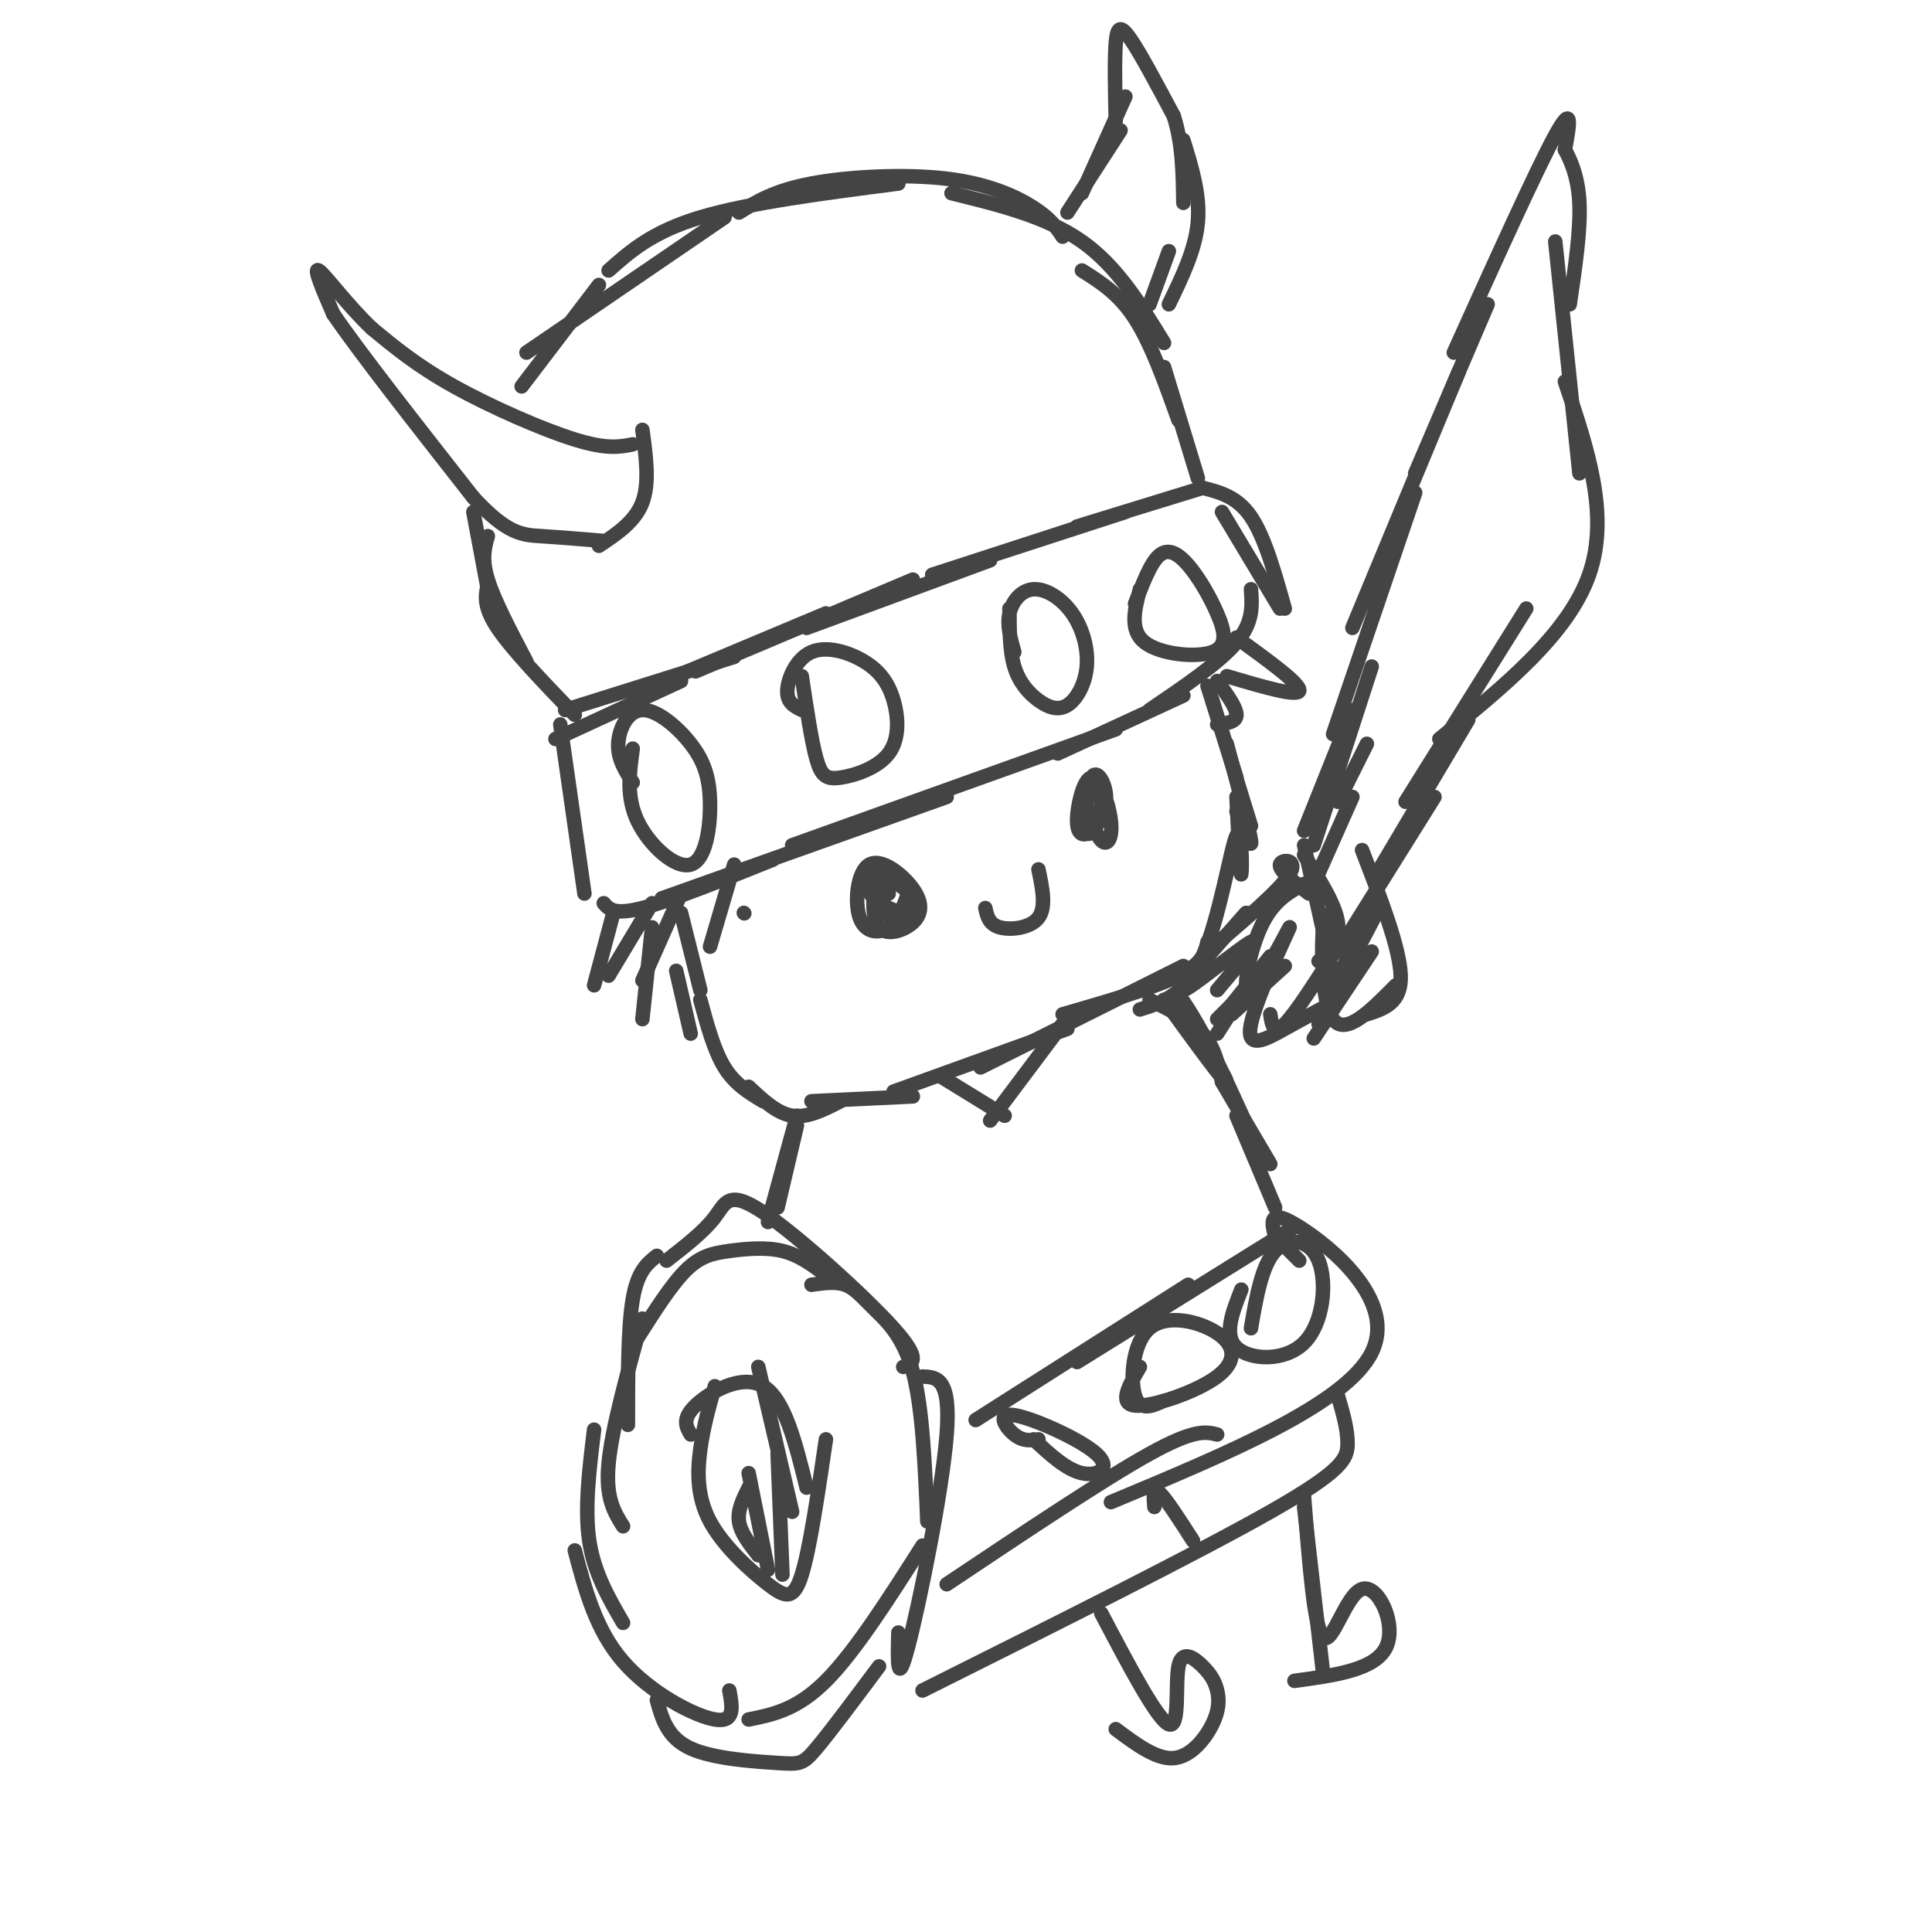 <svg viewBox='0 0 400 400' version='1.1' xmlns='http://www.w3.org/2000/svg' xmlns:xlink='http://www.w3.org/1999/xlink'><g fill='none' stroke='rgb(68,68,68)' stroke-width='3' stroke-linecap='round' stroke-linejoin='round'><path d='M116,150c0.000,0.000 5.000,35.000 5,35'/><path d='M115,153c0.000,0.000 26.000,-12.000 26,-12'/><path d='M117,147c0.000,0.000 35.000,-11.000 35,-11'/><path d='M140,140c0.000,0.000 31.000,-13.000 31,-13'/><path d='M144,139c0.000,0.000 45.000,-19.000 45,-19'/><path d='M167,130c0.000,0.000 38.000,-14.000 38,-14'/><path d='M193,119c0.000,0.000 40.000,-13.000 40,-13'/><path d='M223,109c0.000,0.000 26.000,-8.000 26,-8'/><path d='M249,101c3.583,0.917 7.167,1.833 10,6c2.833,4.167 4.917,11.583 7,19'/><path d='M253,106c0.000,0.000 12.000,20.000 12,20'/><path d='M125,187c1.083,1.250 2.167,2.500 8,1c5.833,-1.500 16.417,-5.750 27,-10'/><path d='M137,186c0.000,0.000 59.000,-21.000 59,-21'/><path d='M164,175c0.000,0.000 67.000,-24.000 67,-24'/><path d='M219,156c0.000,0.000 26.000,-12.000 26,-12'/><path d='M238,147c7.250,-4.917 14.500,-9.833 18,-14c3.500,-4.167 3.250,-7.583 3,-11'/><path d='M131,155c-0.688,5.005 -1.375,10.011 1,15c2.375,4.989 7.814,9.963 11,9c3.186,-0.963 4.119,-7.863 4,-13c-0.119,-5.137 -1.290,-8.511 -4,-12c-2.710,-3.489 -6.960,-7.093 -10,-7c-3.040,0.093 -4.868,3.884 -5,7c-0.132,3.116 1.434,5.558 3,8'/><path d='M166,140c0.990,6.655 1.979,13.309 3,17c1.021,3.691 2.073,4.418 5,4c2.927,-0.418 7.727,-1.980 10,-5c2.273,-3.020 2.018,-7.497 1,-11c-1.018,-3.503 -2.799,-6.032 -6,-8c-3.201,-1.968 -7.823,-3.376 -11,-2c-3.177,1.376 -4.908,5.536 -5,8c-0.092,2.464 1.454,3.232 3,4'/><path d='M209,126c0.003,4.354 0.007,8.708 1,12c0.993,3.292 2.977,5.523 5,7c2.023,1.477 4.085,2.202 6,1c1.915,-1.202 3.682,-4.330 4,-8c0.318,-3.670 -0.812,-7.881 -3,-11c-2.188,-3.119 -5.435,-5.148 -8,-5c-2.565,0.148 -4.447,2.471 -5,5c-0.553,2.529 0.224,5.265 1,8'/><path d='M236,122c-1.094,4.253 -2.189,8.505 1,11c3.189,2.495 10.661,3.232 14,2c3.339,-1.232 2.544,-4.433 1,-8c-1.544,-3.567 -3.839,-7.499 -6,-10c-2.161,-2.501 -4.189,-3.572 -6,-2c-1.811,1.572 -3.406,5.786 -5,10'/><path d='M127,189c0.000,0.000 -4.000,15.000 -4,15'/><path d='M126,202c0.000,0.000 9.000,-15.000 9,-15'/><path d='M135,192c0.000,0.000 -2.000,19.000 -2,19'/><path d='M133,203c0.000,0.000 8.000,-18.000 8,-18'/><path d='M141,189c0.000,0.000 4.000,16.000 4,16'/><path d='M147,196c0.000,0.000 5.000,-17.000 5,-17'/><path d='M154,189c0.000,0.000 0.100,0.100 0.1,0.1'/><path d='M250,142c0.000,0.000 6.000,19.000 6,19'/><path d='M251,145c0.000,0.000 8.000,26.000 8,26'/><path d='M254,154c2.333,8.833 4.667,17.667 5,20c0.333,2.333 -1.333,-1.833 -3,-6'/><path d='M256,165c0.405,8.345 0.810,16.690 1,16c0.190,-0.690 0.167,-10.417 -1,-8c-1.167,2.417 -3.476,16.976 -7,25c-3.524,8.024 -8.262,9.512 -13,11'/><path d='M250,195c-0.500,2.250 -1.000,4.500 -6,7c-5.000,2.500 -14.500,5.250 -24,8'/><path d='M245,200c0.000,0.000 -42.000,21.000 -42,21'/><path d='M221,213c0.000,0.000 -36.000,13.000 -36,13'/><path d='M140,201c0.000,0.000 3.000,13.000 3,13'/><path d='M145,207c1.417,5.250 2.833,10.500 5,14c2.167,3.500 5.083,5.250 8,7'/><path d='M155,225c2.917,2.750 5.833,5.500 9,6c3.167,0.500 6.583,-1.250 10,-3'/><path d='M168,228c0.000,0.000 21.000,-1.000 21,-1'/><path d='M181,187c0.082,-2.164 0.163,-4.328 0,-3c-0.163,1.328 -0.571,6.149 1,8c1.571,1.851 5.120,0.732 7,-1c1.880,-1.732 2.092,-4.077 0,-7c-2.092,-2.923 -6.489,-6.423 -9,-5c-2.511,1.423 -3.138,7.768 -2,11c1.138,3.232 4.039,3.352 6,2c1.961,-1.352 2.980,-4.176 4,-7'/><path d='M188,185c-0.863,-1.945 -5.021,-3.308 -7,-3c-1.979,0.308 -1.780,2.288 0,4c1.780,1.712 5.140,3.156 7,3c1.860,-0.156 2.220,-1.914 1,-4c-1.220,-2.086 -4.021,-4.501 -6,-5c-1.979,-0.499 -3.138,0.920 -3,3c0.138,2.080 1.573,4.823 3,6c1.427,1.177 2.846,0.790 4,0c1.154,-0.790 2.041,-1.982 1,-4c-1.041,-2.018 -4.012,-4.862 -5,-5c-0.988,-0.138 0.006,2.431 1,5'/><path d='M224,164c1.371,4.341 2.743,8.681 4,10c1.257,1.319 2.400,-0.384 2,-4c-0.400,-3.616 -2.341,-9.146 -4,-9c-1.659,0.146 -3.035,5.967 -3,9c0.035,3.033 1.482,3.277 3,2c1.518,-1.277 3.108,-4.074 3,-7c-0.108,-2.926 -1.914,-5.980 -3,-4c-1.086,1.980 -1.453,8.994 -1,11c0.453,2.006 1.727,-0.997 3,-4'/><path d='M228,168c0.467,-1.778 0.133,-4.222 0,-4c-0.133,0.222 -0.067,3.111 0,6'/><path d='M204,188c0.378,1.689 0.756,3.378 3,4c2.244,0.622 6.356,0.178 8,-2c1.644,-2.178 0.822,-6.089 0,-10'/><path d='M256,132c6.667,4.833 13.333,9.667 13,11c-0.333,1.333 -7.667,-0.833 -15,-3'/><path d='M252,141c2.000,2.750 4.000,5.500 4,7c0.000,1.500 -2.000,1.750 -4,2'/><path d='M131,92c-2.667,0.533 -5.333,1.067 -12,-1c-6.667,-2.067 -17.333,-6.733 -25,-11c-7.667,-4.267 -12.333,-8.133 -17,-12'/><path d='M77,68c-5.222,-4.933 -9.778,-11.267 -11,-12c-1.222,-0.733 0.889,4.133 3,9'/><path d='M69,65c5.333,7.833 17.167,22.917 29,38'/><path d='M98,103c7.044,7.644 10.156,7.756 14,8c3.844,0.244 8.422,0.622 13,1'/><path d='M133,89c0.750,5.500 1.500,11.000 0,15c-1.500,4.000 -5.250,6.500 -9,9'/><path d='M119,148c-6.500,-6.750 -13.000,-13.500 -16,-18c-3.000,-4.500 -2.500,-6.750 -2,-9'/><path d='M109,137c-3.333,-6.333 -6.667,-12.667 -8,-17c-1.333,-4.333 -0.667,-6.667 0,-9'/><path d='M101,122c0.000,0.000 -3.000,-16.000 -3,-16'/><path d='M108,80c0.000,0.000 16.000,-21.000 16,-21'/><path d='M109,73c0.000,0.000 41.000,-28.000 41,-28'/><path d='M126,56c4.500,-4.000 9.000,-8.000 19,-11c10.000,-3.000 25.500,-5.000 41,-7'/><path d='M153,44c3.673,-2.280 7.345,-4.560 15,-6c7.655,-1.440 19.292,-2.042 28,-1c8.708,1.042 14.488,3.726 18,6c3.512,2.274 4.756,4.137 6,6'/><path d='M197,40c9.833,2.417 19.667,4.833 27,10c7.333,5.167 12.167,13.083 17,21'/><path d='M224,56c3.833,2.417 7.667,4.833 11,10c3.333,5.167 6.167,13.083 9,21'/><path d='M241,76c0.000,0.000 7.000,23.000 7,23'/><path d='M221,44c0.000,0.000 11.000,-17.000 11,-17'/><path d='M224,40c0.000,0.000 9.000,-20.000 9,-20'/><path d='M231,25c-0.133,-6.289 -0.267,-12.578 0,-16c0.267,-3.422 0.933,-3.978 3,-1c2.067,2.978 5.533,9.489 9,16'/><path d='M243,24c1.833,5.667 1.917,11.833 2,18'/><path d='M245,29c1.750,5.667 3.500,11.333 3,17c-0.500,5.667 -3.250,11.333 -6,17'/><path d='M242,52c0.000,0.000 -4.000,11.000 -4,11'/><path d='M165,233c0.000,0.000 -4.000,17.000 -4,17'/><path d='M165,231c0.000,0.000 -6.000,22.000 -6,22'/><path d='M132,277c3.482,-5.494 6.964,-10.988 10,-14c3.036,-3.012 5.625,-3.542 9,-4c3.375,-0.458 7.536,-0.845 11,0c3.464,0.845 6.232,2.923 9,5'/><path d='M138,261c3.887,-3.024 7.774,-6.048 10,-9c2.226,-2.952 2.792,-5.833 10,-1c7.208,4.833 21.060,17.381 27,24c5.940,6.619 3.970,7.310 2,8'/><path d='M136,260c-2.000,1.583 -4.000,3.167 -5,9c-1.000,5.833 -1.000,15.917 -1,26'/><path d='M133,273c-3.167,11.417 -6.333,22.833 -7,30c-0.667,7.167 1.167,10.083 3,13'/><path d='M123,296c-1.000,8.167 -2.000,16.333 -1,23c1.000,6.667 4.000,11.833 7,17'/><path d='M119,321c2.178,8.244 4.356,16.489 10,23c5.644,6.511 14.756,11.289 19,12c4.244,0.711 3.622,-2.644 3,-6'/><path d='M168,266c2.500,-0.363 5.000,-0.726 7,0c2.000,0.726 3.500,2.542 6,5c2.500,2.458 6.000,5.560 8,13c2.000,7.440 2.500,19.220 3,31'/><path d='M191,285c2.956,0.111 5.911,0.222 5,12c-0.911,11.778 -5.689,35.222 -8,44c-2.311,8.778 -2.156,2.889 -2,-3'/><path d='M191,320c-7.000,11.000 -14.000,22.000 -20,28c-6.000,6.000 -11.000,7.000 -16,8'/><path d='M136,352c1.083,3.899 2.167,7.798 7,10c4.833,2.202 13.417,2.708 18,3c4.583,0.292 5.167,0.369 8,-3c2.833,-3.369 7.917,-10.185 13,-17'/><path d='M148,287c-1.179,4.161 -2.357,8.322 -3,13c-0.643,4.678 -0.750,9.872 2,15c2.750,5.128 8.356,10.188 12,13c3.644,2.812 5.327,3.375 7,-2c1.673,-5.375 3.337,-16.687 5,-28'/><path d='M157,283c0.000,0.000 7.000,30.000 7,30'/><path d='M143,297c-0.933,-1.622 -1.867,-3.244 1,-6c2.867,-2.756 9.533,-6.644 14,-4c4.467,2.644 6.733,11.822 9,21'/><path d='M161,301c0.000,0.000 1.000,25.000 1,25'/><path d='M155,305c0.000,0.000 4.000,20.000 4,20'/><path d='M155,308c-1.167,2.333 -2.333,4.667 -2,7c0.333,2.333 2.167,4.667 4,7'/><path d='M238,207c4.250,2.083 8.500,4.167 11,7c2.500,2.833 3.250,6.417 4,10'/><path d='M241,207c6.571,9.048 13.143,18.095 13,17c-0.143,-1.095 -7.000,-12.333 -9,-16c-2.000,-3.667 0.857,0.238 4,6c3.143,5.762 6.571,13.381 10,21'/><path d='M253,224c0.000,0.000 10.000,17.000 10,17'/><path d='M256,231c0.000,0.000 8.000,19.000 8,19'/><path d='M268,254c0.000,0.000 -45.000,28.000 -45,28'/><path d='M246,266c0.000,0.000 -44.000,28.000 -44,28'/><path d='M252,214c0.000,0.000 7.000,-11.000 7,-11'/><path d='M252,211c0.000,0.000 11.000,-11.000 11,-11'/><path d='M255,208c0.000,0.000 8.000,-10.000 8,-10'/><path d='M252,205c4.800,-5.689 9.600,-11.378 7,-10c-2.600,1.378 -12.600,9.822 -14,10c-1.400,0.178 5.800,-7.911 13,-16'/><path d='M250,197c7.533,-6.400 15.067,-12.800 17,-16c1.933,-3.200 -1.733,-3.200 -2,-2c-0.267,1.200 2.867,3.600 6,6'/><path d='M270,177c3.250,5.167 6.500,10.333 7,14c0.500,3.667 -1.750,5.833 -4,8'/><path d='M277,196c-4.333,6.833 -8.667,13.667 -11,16c-2.333,2.333 -2.667,0.167 -3,-2'/><path d='M266,200c0.000,0.000 -11.000,10.000 -11,10'/><path d='M270,175c0.000,0.000 6.000,27.000 6,27'/><path d='M276,196c-0.778,-4.489 -1.556,-8.978 -2,-5c-0.444,3.978 -0.556,16.422 2,20c2.556,3.578 7.778,-1.711 13,-7'/><path d='M283,210c3.583,-1.167 7.167,-2.333 7,-8c-0.167,-5.667 -4.083,-15.833 -8,-26'/><path d='M272,183c0.000,0.000 8.000,-18.000 8,-18'/><path d='M277,166c0.000,0.000 6.000,-12.000 6,-12'/><path d='M270,172c0.000,0.000 10.000,-25.000 10,-25'/><path d='M272,175c0.000,0.000 12.000,-37.000 12,-37'/><path d='M276,152c0.000,0.000 17.000,-50.000 17,-50'/><path d='M280,130c0.000,0.000 22.000,-53.000 22,-53'/><path d='M293,98c0.000,0.000 15.000,-35.000 15,-35'/><path d='M301,73c8.583,-19.000 17.167,-38.000 21,-45c3.833,-7.000 2.917,-2.000 2,3'/><path d='M324,31c1.067,1.978 2.733,5.422 3,11c0.267,5.578 -0.867,13.289 -2,21'/><path d='M322,50c0.000,0.000 5.000,48.000 5,48'/><path d='M324,79c4.667,13.833 9.333,27.667 5,40c-4.333,12.333 -17.667,23.167 -31,34'/><path d='M316,126c0.000,0.000 -25.000,40.000 -25,40'/><path d='M304,149c0.000,0.000 -19.000,32.000 -19,32'/><path d='M297,165c0.000,0.000 -20.000,32.000 -20,32'/><path d='M285,185c0.000,0.000 -10.000,22.000 -10,22'/><path d='M285,189c0.000,0.000 -12.000,23.000 -12,23'/><path d='M284,197c0.000,0.000 -12.000,18.000 -12,18'/><path d='M270,183c-3.259,1.779 -6.519,3.559 -9,9c-2.481,5.441 -4.184,14.544 -2,13c2.184,-1.544 8.256,-13.733 8,-13c-0.256,0.733 -6.838,14.390 -8,20c-1.162,5.610 3.097,3.174 7,1c3.903,-2.174 7.452,-4.087 11,-6'/><path d='M264,256c0.000,0.000 5.000,5.000 5,5'/><path d='M264,256c-0.756,-3.044 -1.511,-6.089 5,-2c6.511,4.089 20.289,15.311 15,26c-5.289,10.689 -29.644,20.844 -54,31'/><path d='M252,297c-2.333,-0.583 -4.667,-1.167 -14,4c-9.333,5.167 -25.667,16.083 -42,27'/><path d='M214,298c3.380,3.139 6.759,6.278 10,7c3.241,0.722 6.343,-0.971 3,-4c-3.343,-3.029 -13.131,-7.392 -17,-8c-3.869,-0.608 -1.820,2.541 0,4c1.820,1.459 3.410,1.230 5,1'/><path d='M236,283c-2.243,3.825 -4.486,7.650 -1,8c3.486,0.350 12.702,-2.776 17,-6c4.298,-3.224 3.678,-6.544 0,-9c-3.678,-2.456 -10.413,-4.046 -14,-1c-3.587,3.046 -4.025,10.727 -3,14c1.025,3.273 3.512,2.136 6,1'/><path d='M257,267c-1.853,4.711 -3.707,9.423 -1,12c2.707,2.577 9.973,3.021 14,-1c4.027,-4.021 4.815,-12.506 3,-17c-1.815,-4.494 -6.233,-4.998 -9,-2c-2.767,2.998 -3.884,9.499 -5,16'/><path d='M277,289c1.022,3.489 2.044,6.978 2,10c-0.044,3.022 -1.156,5.578 -16,14c-14.844,8.422 -43.422,22.711 -72,37'/><path d='M270,310c1.048,13.702 2.095,27.405 4,29c1.905,1.595 4.667,-8.917 8,-10c3.333,-1.083 7.238,7.262 5,12c-2.238,4.738 -10.619,5.869 -19,7'/><path d='M228,334c5.819,11.050 11.638,22.100 14,23c2.362,0.900 1.267,-8.349 2,-12c0.733,-3.651 3.293,-1.705 5,0c1.707,1.705 2.561,3.168 3,5c0.439,1.832 0.464,4.032 -1,7c-1.464,2.968 -4.418,6.705 -8,7c-3.582,0.295 -7.791,-2.853 -12,-6'/><path d='M270,312c0.000,0.000 4.000,35.000 4,35'/><path d='M239,312c-0.167,-2.083 -0.333,-4.167 1,-3c1.333,1.167 4.167,5.583 7,10'/><path d='M195,223c0.000,0.000 13.000,8.000 13,8'/><path d='M205,232c0.000,0.000 15.000,-20.000 15,-20'/></g>
</svg>